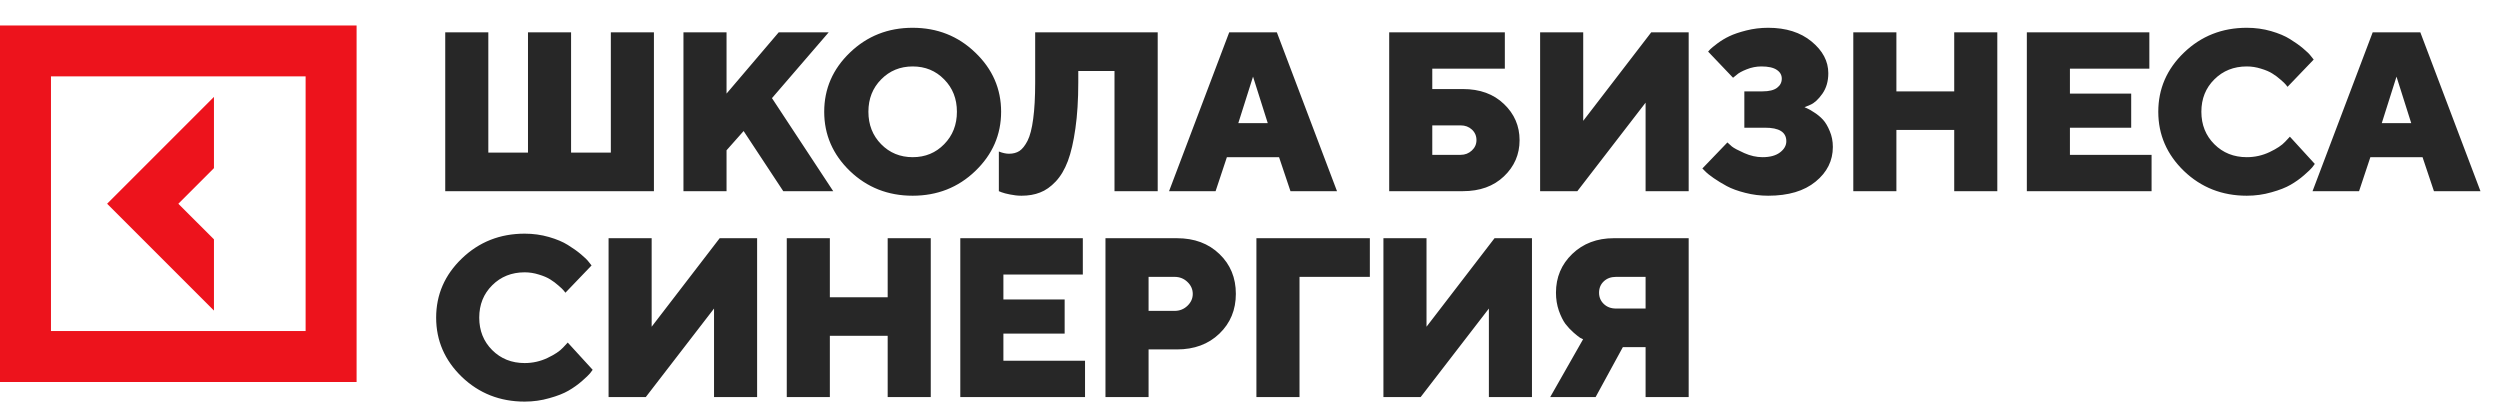 <?xml version="1.0" encoding="UTF-8"?> <svg xmlns="http://www.w3.org/2000/svg" width="170" height="28" viewBox="0 0 170 28" fill="none"><path d="M44.467 2.198V13H30.276V2.198H33.206V10.379H35.903V2.198H38.833V10.379H41.537V2.198H44.467ZM50.566 8.91L49.405 10.22V13H46.475V2.198H49.405V6.364L52.953 2.198H56.351L52.494 6.673L56.659 13H53.262L50.566 8.91ZM59.918 5.399C59.34 5.982 59.051 6.715 59.051 7.599C59.051 8.483 59.34 9.219 59.918 9.806C60.495 10.394 61.211 10.688 62.065 10.688C62.918 10.688 63.631 10.394 64.204 9.806C64.781 9.219 65.07 8.483 65.07 7.599C65.07 6.715 64.781 5.982 64.204 5.399C63.631 4.812 62.918 4.518 62.065 4.518C61.211 4.518 60.495 4.812 59.918 5.399ZM66.321 3.577C67.491 4.696 68.076 6.037 68.076 7.599C68.076 9.161 67.491 10.504 66.321 11.629C65.156 12.749 63.734 13.309 62.057 13.309C60.385 13.309 58.964 12.749 57.794 11.629C56.629 10.504 56.046 9.161 56.046 7.599C56.046 6.037 56.629 4.696 57.794 3.577C58.964 2.452 60.385 1.889 62.057 1.889C63.734 1.889 65.156 2.452 66.321 3.577ZM78.724 2.198V13H75.786V4.827H73.323V5.595C73.323 6.791 73.257 7.838 73.127 8.736C73.001 9.635 72.831 10.374 72.615 10.951C72.399 11.524 72.123 11.988 71.786 12.345C71.45 12.701 71.096 12.95 70.724 13.09C70.357 13.236 69.938 13.309 69.466 13.309C69.21 13.309 68.951 13.281 68.69 13.226C68.434 13.176 68.241 13.126 68.11 13.075L67.922 13V10.303C68.178 10.404 68.409 10.454 68.615 10.454C68.891 10.454 69.127 10.391 69.323 10.266C69.519 10.135 69.702 9.904 69.873 9.573C70.043 9.236 70.171 8.739 70.257 8.081C70.347 7.423 70.392 6.6 70.392 5.61V2.198H78.724ZM86.208 8.375L85.206 5.211L84.204 8.375H86.208ZM86.976 10.688H83.428L82.66 13H79.496L83.587 2.198H86.826L90.916 13H87.752L86.976 10.688ZM97.395 10.529H99.323C99.62 10.529 99.873 10.431 100.084 10.236C100.295 10.04 100.4 9.804 100.4 9.527C100.4 9.241 100.297 9.003 100.092 8.812C99.886 8.621 99.63 8.526 99.323 8.526H97.395V10.529ZM99.474 13H94.465V2.198H102.329V4.669H97.395V6.055H99.474C100.634 6.055 101.565 6.394 102.269 7.072C102.977 7.745 103.331 8.566 103.331 9.535C103.331 10.499 102.977 11.318 102.269 11.991C101.565 12.664 100.634 13 99.474 13ZM104.728 2.198H107.659V8.217L112.284 2.198H114.83V13H111.9V6.981L107.259 13H104.728V2.198ZM122.706 7.29C122.756 7.31 122.824 7.34 122.909 7.381C122.999 7.416 123.155 7.506 123.376 7.652C123.597 7.792 123.793 7.956 123.964 8.141C124.134 8.327 124.288 8.586 124.423 8.917C124.564 9.244 124.634 9.603 124.634 9.994C124.634 10.928 124.242 11.714 123.459 12.352C122.681 12.99 121.606 13.309 120.235 13.309C119.703 13.309 119.183 13.244 118.676 13.113C118.174 12.987 117.754 12.834 117.418 12.653C117.086 12.473 116.79 12.292 116.529 12.111C116.268 11.93 116.074 11.775 115.949 11.644L115.761 11.456L117.463 9.686C117.533 9.756 117.636 9.849 117.772 9.964C117.912 10.075 118.191 10.223 118.608 10.409C119.025 10.595 119.439 10.688 119.851 10.688C120.363 10.688 120.76 10.579 121.041 10.364C121.327 10.148 121.47 9.894 121.47 9.603C121.47 8.985 120.983 8.679 120.009 8.684H118.615V6.213H119.851C120.293 6.213 120.622 6.133 120.838 5.972C121.054 5.811 121.161 5.603 121.161 5.347C121.161 5.101 121.049 4.902 120.823 4.752C120.597 4.596 120.248 4.518 119.775 4.518C119.434 4.518 119.1 4.583 118.774 4.714C118.452 4.84 118.221 4.968 118.081 5.098L117.847 5.287L116.152 3.509C116.182 3.469 116.233 3.413 116.303 3.343C116.373 3.273 116.534 3.142 116.785 2.951C117.041 2.761 117.312 2.597 117.599 2.462C117.89 2.321 118.274 2.191 118.751 2.07C119.228 1.95 119.723 1.889 120.235 1.889C121.45 1.889 122.435 2.201 123.188 2.823C123.946 3.446 124.325 4.164 124.325 4.978C124.325 5.525 124.19 5.992 123.918 6.379C123.647 6.76 123.376 7.009 123.105 7.124L122.706 7.29ZM135.817 2.198V13H132.887V8.834H128.955V13H126.024V2.198H128.955V6.213H132.887V2.198H135.817ZM140.755 10.529H146.307V13H137.825V2.198H146.156V4.669H140.755V6.364H144.921V8.684H140.755V10.529ZM150.574 5.399C149.987 5.982 149.693 6.715 149.693 7.599C149.693 8.483 149.987 9.219 150.574 9.806C151.162 10.394 151.898 10.688 152.781 10.688C153.329 10.688 153.846 10.572 154.333 10.341C154.82 10.11 155.172 9.876 155.388 9.64L155.712 9.294L157.407 11.147C157.366 11.207 157.306 11.288 157.226 11.388C157.15 11.483 156.97 11.657 156.683 11.908C156.402 12.154 156.096 12.372 155.764 12.563C155.438 12.754 155.004 12.925 154.461 13.075C153.924 13.231 153.364 13.309 152.781 13.309C151.104 13.309 149.68 12.749 148.51 11.629C147.345 10.504 146.763 9.161 146.763 7.599C146.763 6.037 147.345 4.696 148.51 3.577C149.68 2.452 151.104 1.889 152.781 1.889C153.359 1.889 153.909 1.965 154.431 2.115C154.953 2.266 155.383 2.447 155.719 2.658C156.061 2.869 156.357 3.079 156.608 3.29C156.864 3.501 157.047 3.682 157.158 3.833L157.331 4.051L155.553 5.904C155.523 5.864 155.483 5.814 155.433 5.754C155.383 5.688 155.267 5.578 155.086 5.422C154.906 5.261 154.717 5.121 154.521 5C154.326 4.875 154.067 4.764 153.746 4.669C153.429 4.568 153.108 4.518 152.781 4.518C151.898 4.518 151.162 4.812 150.574 5.399ZM163.964 8.375L162.962 5.211L161.96 8.375H163.964ZM164.733 10.688H161.185L160.416 13H157.253L161.343 2.198H164.582L168.672 13H165.508L164.733 10.688ZM33.469 19.399C32.882 19.982 32.588 20.715 32.588 21.599C32.588 22.483 32.882 23.219 33.469 23.806C34.057 24.394 34.793 24.688 35.677 24.688C36.224 24.688 36.741 24.572 37.228 24.341C37.715 24.11 38.067 23.876 38.283 23.64L38.607 23.294L40.302 25.147C40.261 25.207 40.201 25.288 40.121 25.388C40.046 25.483 39.865 25.657 39.579 25.908C39.297 26.154 38.991 26.372 38.66 26.563C38.333 26.754 37.899 26.925 37.356 27.075C36.819 27.231 36.259 27.309 35.677 27.309C33.999 27.309 32.576 26.749 31.406 25.629C30.241 24.504 29.658 23.161 29.658 21.599C29.658 20.037 30.241 18.696 31.406 17.577C32.576 16.452 33.999 15.889 35.677 15.889C36.254 15.889 36.804 15.965 37.326 16.115C37.849 16.266 38.278 16.447 38.614 16.658C38.956 16.869 39.252 17.079 39.503 17.29C39.759 17.501 39.943 17.682 40.053 17.833L40.226 18.051L38.449 19.904C38.419 19.864 38.378 19.814 38.328 19.753C38.278 19.688 38.162 19.578 37.982 19.422C37.801 19.261 37.612 19.121 37.417 19C37.221 18.875 36.962 18.764 36.641 18.669C36.324 18.568 36.003 18.518 35.677 18.518C34.793 18.518 34.057 18.812 33.469 19.399ZM41.383 16.198H44.313V22.217L48.938 16.198H51.484V27H48.554V20.981L43.914 27H41.383V16.198ZM63.292 16.198V27H60.362V22.834H56.43V27H53.5V16.198H56.43V20.213H60.362V16.198H63.292ZM68.231 24.529H73.782V27H65.3V16.198H73.632V18.669H68.231V20.364H72.396V22.684H68.231V24.529ZM75.172 16.198H80.031C81.216 16.198 82.18 16.557 82.924 17.275C83.667 17.988 84.038 18.89 84.038 19.98C84.038 21.069 83.664 21.973 82.916 22.691C82.173 23.404 81.211 23.761 80.031 23.761H78.103V27H75.172V16.198ZM79.873 18.827H78.103V21.14H79.873C80.214 21.14 80.506 21.024 80.747 20.793C80.988 20.562 81.108 20.293 81.108 19.987C81.108 19.676 80.988 19.404 80.747 19.174C80.506 18.942 80.214 18.827 79.873 18.827ZM85.436 27V16.198H93.15V18.827H88.367V27H85.436ZM94.073 16.198H97.003V22.217L101.628 16.198H104.174V27H101.244V20.981L96.604 27H94.073V16.198ZM114.83 16.198V27H111.9V23.603H110.355L108.502 27H105.414L107.651 23.068C107.601 23.048 107.533 23.015 107.448 22.97C107.367 22.92 107.222 22.804 107.011 22.623C106.8 22.438 106.612 22.237 106.446 22.021C106.285 21.8 106.137 21.501 106.001 21.125C105.871 20.743 105.806 20.336 105.806 19.904C105.806 18.855 106.175 17.976 106.913 17.268C107.656 16.555 108.598 16.198 109.738 16.198H114.83ZM109.052 19.136C108.841 19.337 108.736 19.593 108.736 19.904C108.736 20.21 108.844 20.467 109.06 20.672C109.276 20.878 109.552 20.981 109.888 20.981H111.9V18.827H109.888C109.547 18.827 109.268 18.93 109.052 19.136Z" fill="#272727"></path><path d="M14.549 16.276L12.127 13.855L14.549 11.433V6.59L7.284 13.855L14.549 21.119V16.276Z" fill="#ED131C"></path><path d="M0 1.733V25.976H24.248V1.733H0V1.733ZM20.782 22.51H3.466V5.193H20.782V22.51Z" fill="#ED131C"></path></svg> 
